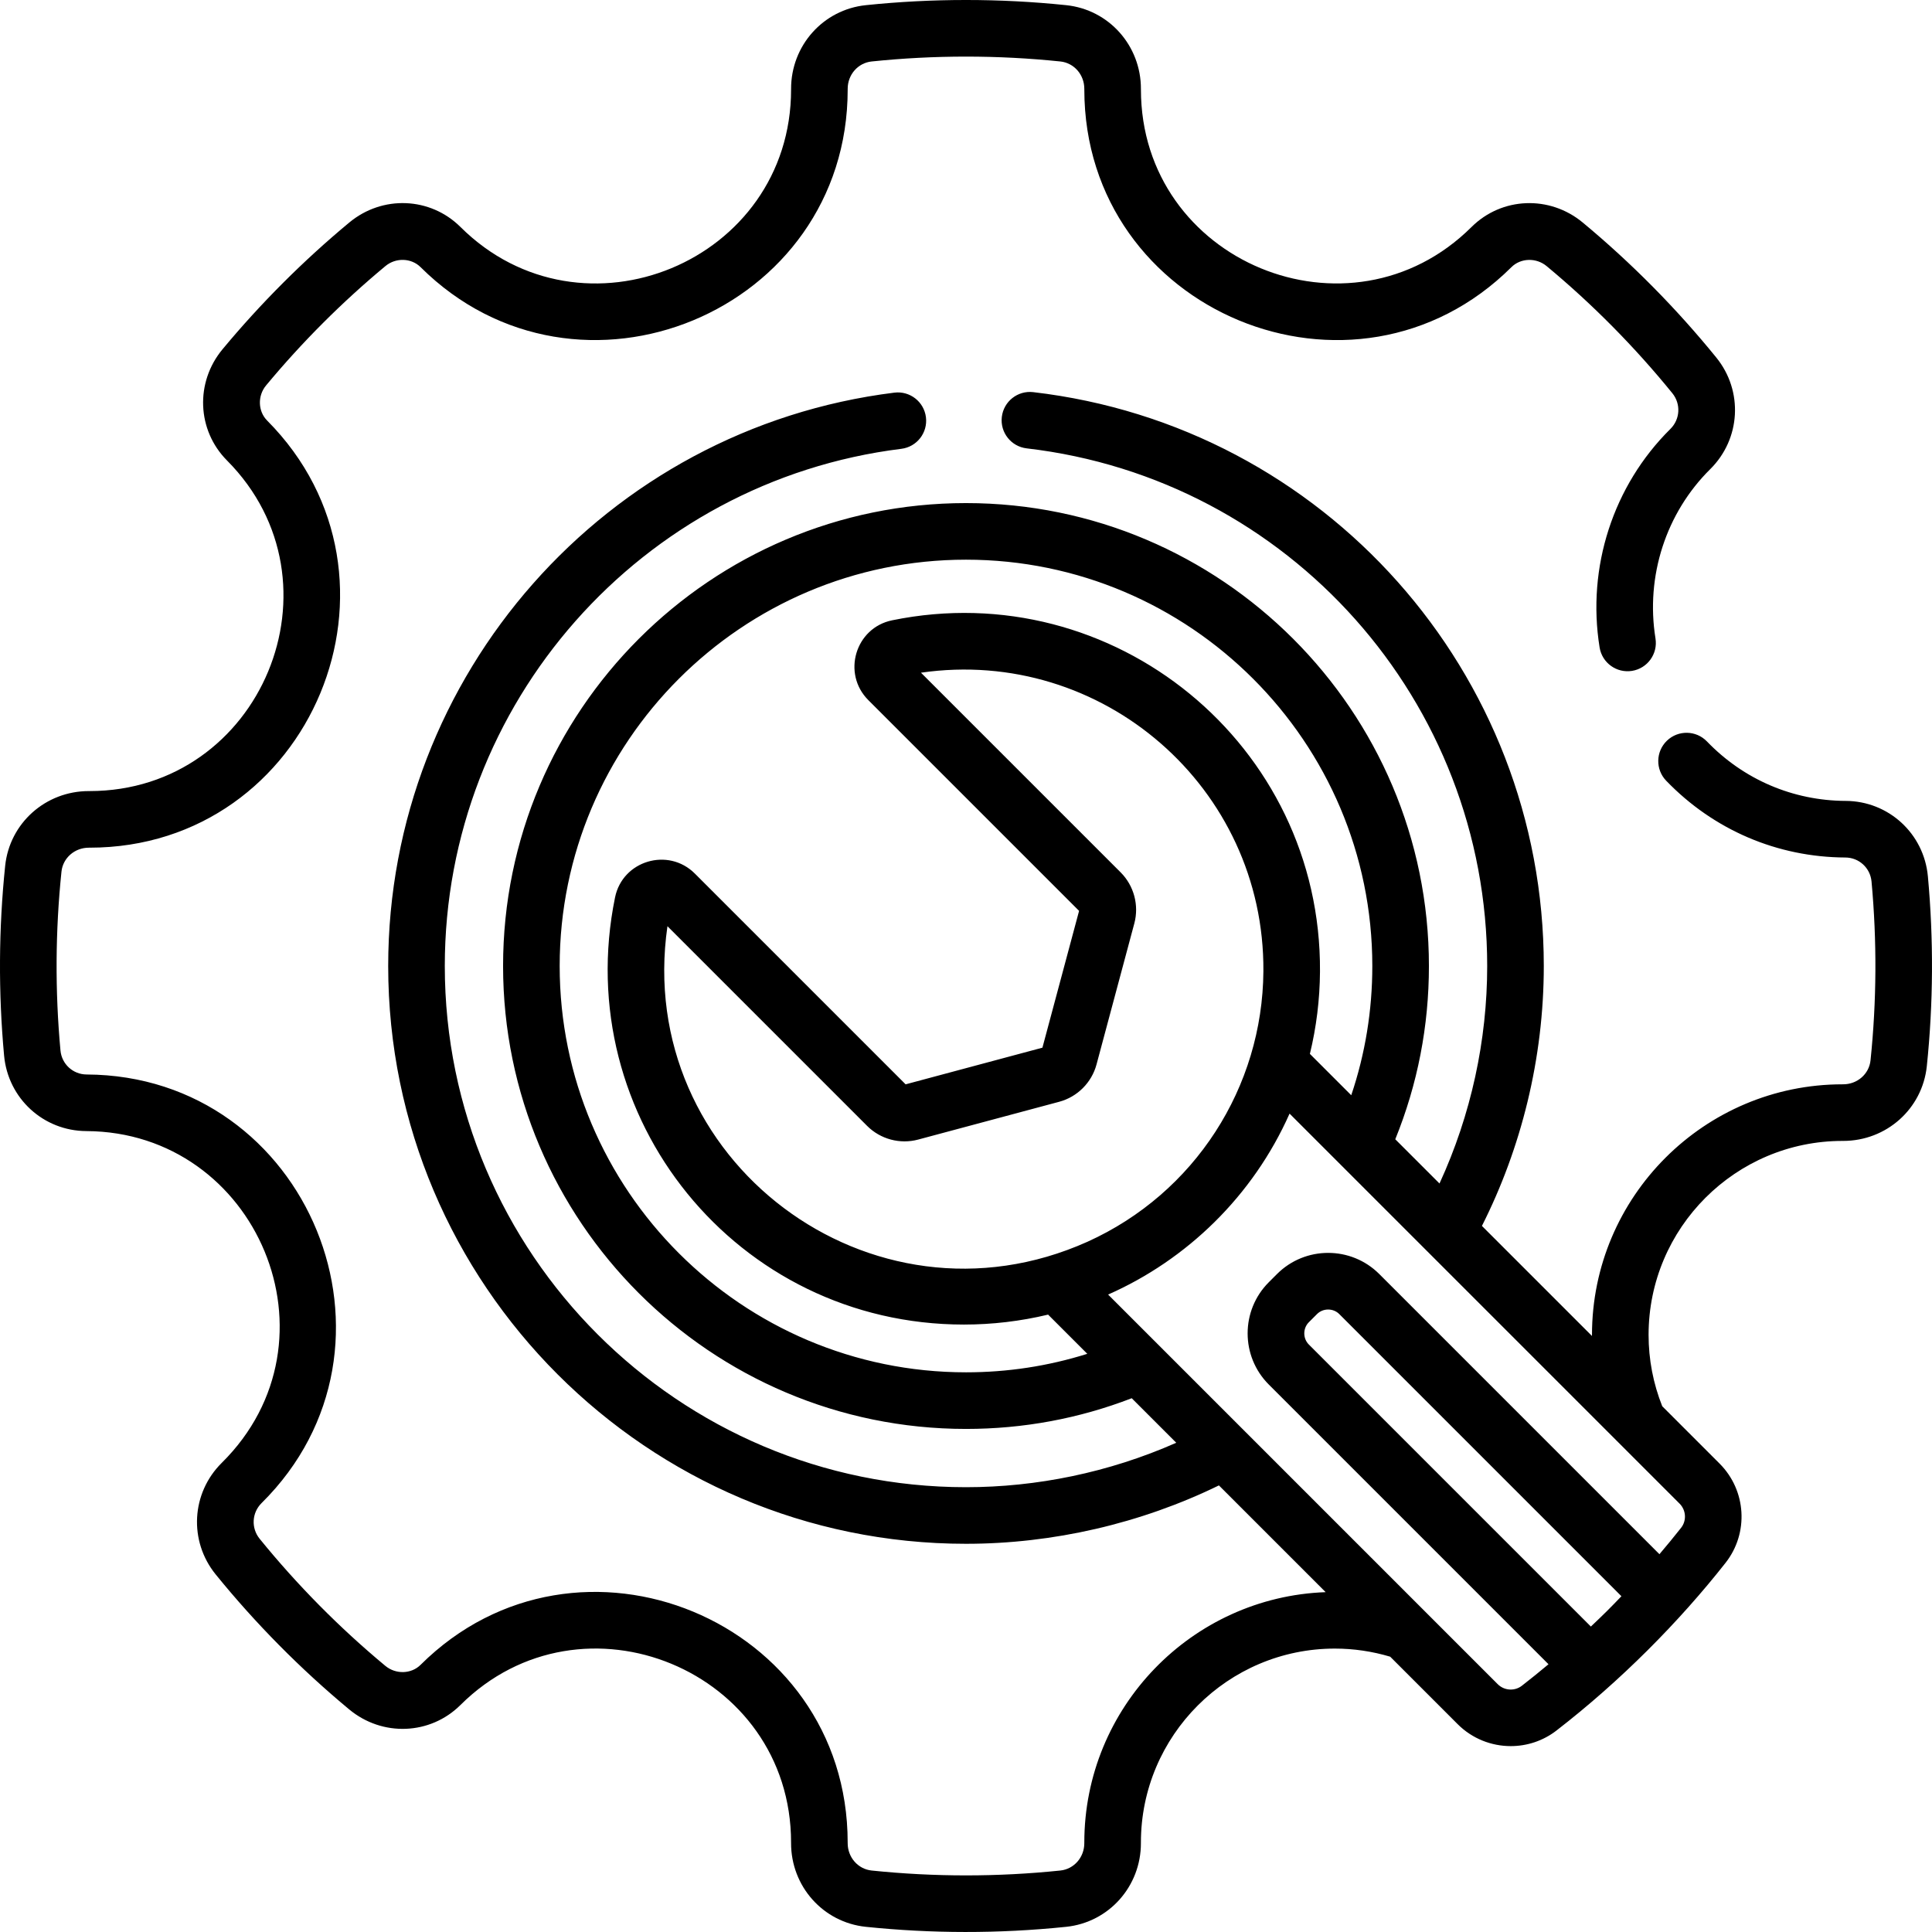 <?xml version="1.0" encoding="UTF-8"?>
<svg xmlns="http://www.w3.org/2000/svg" id="Capa_1" height="512" viewBox="0 0 511.998 511.998" width="512">
  <path d="m489.116 212.248c-13.977-.064-27.032-5.66-36.76-15.757-2.874-2.98-7.62-3.07-10.605-.197-2.982 2.874-3.071 7.622-.197 10.605 12.563 13.039 29.431 20.266 47.493 20.349 3.615.017 6.593 2.755 6.926 6.368 1.452 15.745 1.362 31.687-.266 47.385-.376 3.624-3.49 6.353-7.265 6.353 0 0-.013 0-.019 0h-.134c-36.611 0-66.397 29.786-66.397 66.397 0 .099 0 .198.001.297l-29.168-29.168c10.386-20.564 16.396-44.332 16.396-68.88 0-77.721-58.172-143.102-135.313-152.081-4.114-.474-7.837 2.468-8.317 6.583-.479 4.114 2.469 7.838 6.583 8.317 69.578 8.099 122.047 67.074 122.047 137.182 0 19.591-4.245 39.39-12.639 57.637l-11.72-11.72c5.919-14.591 8.916-30.011 8.916-45.917 0-67.646-55.033-122.679-122.679-122.679-67.645 0-122.678 55.033-122.678 122.679 0 67.645 55.033 122.678 122.678 122.678 15.158 0 29.908-2.733 43.921-8.134l11.801 11.801c-17.886 7.902-37.052 11.776-55.722 11.776-76.161 0-138.122-61.961-138.122-138.121 0-69.568 52.014-128.491 120.989-137.061 4.11-.511 7.028-4.257 6.518-8.368-.511-4.11-4.253-7.03-8.367-6.518-76.472 9.501-134.14 74.824-134.14 151.946 0 84.432 68.69 153.121 153.122 153.121 23.029 0 46.292-5.355 67.025-15.473l28.288 28.288c-35.487 1.287-63.958 30.558-63.958 66.354v.151c.009 3.765-2.723 6.889-6.353 7.266-16.587 1.721-33.411 1.721-50.004 0-3.631-.377-6.362-3.501-6.354-7.283v-.134c0-58.975-71.525-88.516-113.188-47.089-2.463 2.448-6.563 2.569-9.335.268-12.152-10.094-23.357-21.424-33.307-33.676-2.3-2.832-2.08-6.9.51-9.463 41.912-41.464 12.548-113.307-46.373-113.581-3.614-.017-6.592-2.755-6.925-6.368-1.452-15.745-1.362-31.687.266-47.384.376-3.624 3.49-6.353 7.265-6.353h.019.134c58.976 0 88.513-71.523 47.09-113.188-2.45-2.465-2.577-6.555-.288-9.312 9.523-11.468 20.166-22.111 31.634-31.634 2.76-2.289 6.848-2.163 9.313.287 41.645 41.409 113.187 11.903 113.187-47.09v-.151c-.009-3.765 2.723-6.889 6.353-7.265 16.59-1.721 33.415-1.721 50.005 0 3.63.376 6.361 3.5 6.353 7.283v.133c0 58.973 71.523 88.518 113.188 47.09 2.466-2.451 6.567-2.567 9.335-.269 12.15 10.092 23.357 21.422 33.308 33.676 2.299 2.832 2.08 6.9-.51 9.463-15.177 15.014-22.192 36.663-18.767 57.912.658 4.089 4.51 6.869 8.598 6.21 4.09-.659 6.87-4.509 6.211-8.598-2.656-16.476 2.768-33.246 14.508-44.861 8.1-8.015 8.79-20.732 1.604-29.582-10.566-13.012-22.466-25.043-35.368-35.759-8.794-7.303-21.476-6.803-29.495 1.17-32.235 32.05-87.611 9.213-87.611-36.453v-.116c.026-11.494-8.488-21.047-19.806-22.22-17.616-1.827-35.48-1.828-53.099 0-11.317 1.173-19.832 10.726-19.806 22.203v.133c0 45.639-55.351 68.528-87.611 36.453-8.018-7.972-20.688-8.484-29.471-1.19-12.18 10.114-23.482 21.415-33.594 33.593-7.293 8.783-6.78 21.452 1.191 29.47 32.107 32.298 9.132 87.612-36.453 87.612h-.116c-.019 0-.036 0-.054 0-11.47 0-20.995 8.506-22.167 19.806-1.729 16.666-1.823 33.592-.283 50.309 1.047 11.344 10.416 19.938 21.793 19.99 45.281.211 68.704 55.458 35.893 87.918-8.101 8.016-8.79 20.733-1.604 29.581 10.564 13.011 22.464 25.042 35.368 35.76 8.794 7.305 21.475 6.803 29.494-1.17 32.234-32.052 87.612-9.214 87.612 36.452v.116c-.026 11.492 8.487 21.045 19.806 22.221 17.326 1.796 35.181 1.858 53.1 0 11.317-1.176 19.831-10.729 19.805-22.203v-.134c0-28.341 23.057-51.397 51.397-51.397 4.975 0 9.898.726 14.664 2.147l17.887 17.887c3.848 3.848 8.947 5.811 14.065 5.811 4.26 0 8.532-1.36 12.107-4.125 16.991-13.14 32.49-28.779 44.819-44.45 6.203-7.885 5.521-19.19-1.588-26.3l-15.195-15.195c-2.392-6.022-3.619-12.376-3.619-18.915 0-28.341 23.057-51.397 51.397-51.397h.116.054c11.47 0 20.995-8.506 22.167-19.806 1.729-16.666 1.823-33.593.283-50.31-1.046-11.344-10.416-19.938-21.793-19.992zm-233.118 151.429c-59.374 0-107.678-48.304-107.678-107.678s48.304-107.679 107.678-107.679 107.679 48.305 107.679 107.679c0 11.784-1.878 23.26-5.584 34.249l-10.959-10.959c1.713-7.053 2.625-14.355 2.676-21.801.418-60.155-54.697-105.135-113.396-93.1-9.755 1.999-13.336 14.11-6.303 21.144l55.857 55.857-9.715 36.255-36.255 9.715-55.855-55.855c-7.045-7.045-19.15-3.442-21.146 6.303-11.952 58.32 32.192 113.218 92.455 113.213 7.493-.001 14.987-.881 22.306-2.635l10.389 10.389c-10.358 3.255-21.129 4.903-32.149 4.903zm32.213-34.609c-57.346 25.739-120.285-21.769-111.329-83.612l52.92 52.92c3.525 3.523 8.703 4.914 13.518 3.621l37.377-10.016c4.813-1.289 8.604-5.08 9.895-9.894l10.016-37.378c1.29-4.813-.098-9.993-3.621-13.518l-52.921-52.92c48.016-6.939 91.084 30.436 90.746 79.112-.216 30.764-18.172 58.824-46.601 71.685zm133.384 101.983-74.748-74.749c-1.596-1.595-1.596-4.289.001-5.886l2.18-2.18c1.595-1.597 4.291-1.596 5.885 0l74.782 74.781c-3.244 3.373-4.379 4.513-8.1 8.034zm23.504-32.582c1.741 1.74 1.915 4.499.406 6.417-1.865 2.37-3.788 4.692-5.739 6.99l-74.247-74.247c-7.472-7.47-19.627-7.472-27.101.002l-2.18 2.18c-7.471 7.472-7.471 19.627 0 27.099l74.129 74.129c-2.324 1.942-4.673 3.855-7.069 5.708-1.92 1.483-4.666 1.298-6.39-.428l-103.248-103.249c20.836-9.197 38.386-26.102 48.088-47.953 1.85 1.85 4.157 4.158 103.351 103.352z"></path>
</svg>
